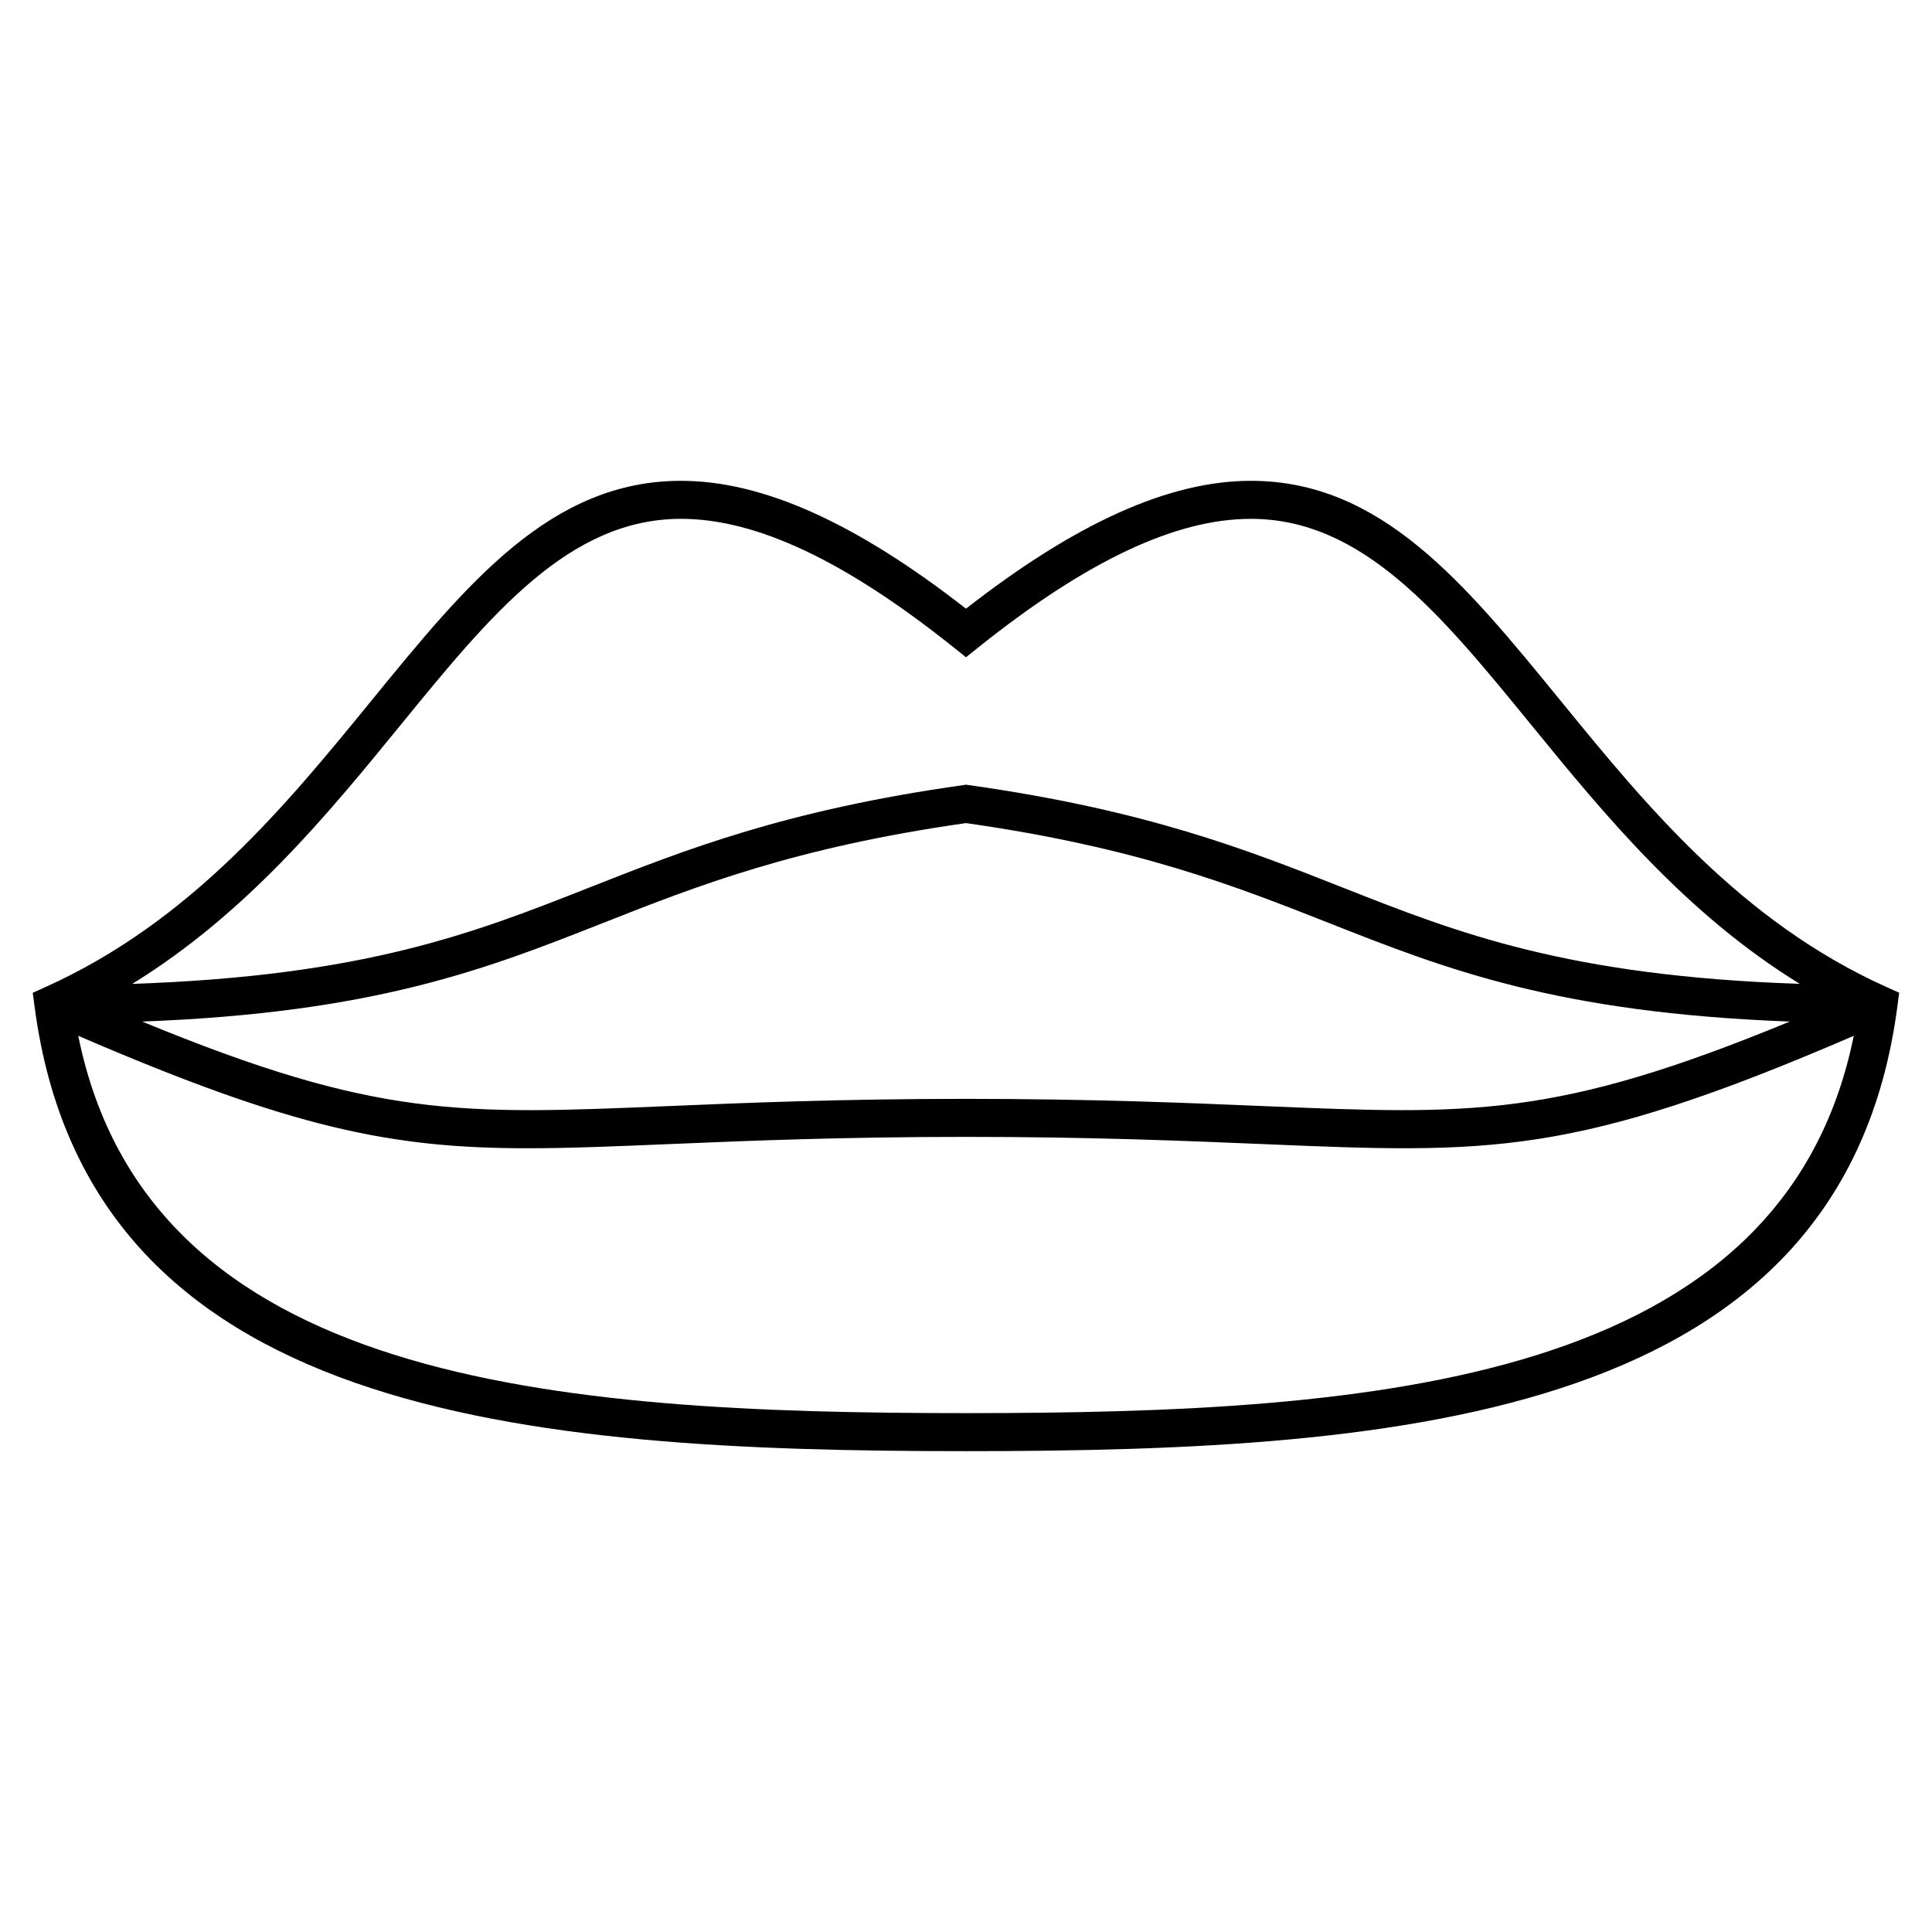 <?xml version="1.0" encoding="UTF-8"?>
<!-- Uploaded to: SVG Repo, www.svgrepo.com, Generator: SVG Repo Mixer Tools -->
<svg fill="#000000" width="800px" height="800px" version="1.1" viewBox="144 144 512 512" xmlns="http://www.w3.org/2000/svg">
 <path d="m643.89 405.55c-38.566-17.352-63.918-48.406-86.277-75.809-25.543-31.297-47.602-58.32-82.137-58.32-21.559 0-46.281 11.09-75.48 33.887-29.207-22.793-53.922-33.887-75.484-33.887-34.535 0-56.598 27.031-82.137 58.324-22.367 27.395-47.707 58.449-86.273 75.805l-3.422 1.543 0.492 3.715c14.324 108.67 129.79 117.76 246.82 117.76 117.03 0 232.49-9.094 246.82-117.77l0.492-3.715zm-393.71-69.438c23.922-29.305 44.578-54.617 74.332-54.617 19.949 0 43.613 11.176 72.336 34.168l3.148 2.519 3.148-2.519c28.723-22.988 52.383-34.164 72.332-34.164 29.75 0 50.41 25.305 74.328 54.617 19.305 23.652 40.793 49.926 71.148 68.617-61.555-2.098-90.543-13.453-120.93-25.449-25.664-10.125-52.199-20.598-99.32-27.23l-0.699-0.098-0.707 0.102c-47.121 6.637-73.66 17.105-99.324 27.23-30.391 11.992-59.379 23.352-120.93 25.449 30.359-18.699 51.84-44.973 71.141-68.625zm368.13 78.613c-62.164 25.629-84.312 24.707-139.52 22.395-20.309-0.852-45.578-1.91-78.793-1.91s-58.488 1.059-78.797 1.91c-55.199 2.312-77.355 3.234-139.52-22.395 61.672-2.336 91.109-13.887 121.98-26.066 24.988-9.859 50.828-20.051 96.328-26.531 45.5 6.473 71.34 16.672 96.328 26.531 30.871 12.18 60.312 23.727 121.98 26.066zm-218.31 103.77c-109.09 0-216.64-7.961-235.26-99.996 56.707 24.48 82.961 29.801 119.07 29.801 11.234 0 23.434-0.508 37.805-1.113 20.219-0.848 45.371-1.902 78.379-1.902 33.004 0 58.16 1.055 78.379 1.898 60.582 2.551 82.488 3.441 156.89-28.676-18.633 92.023-126.19 99.988-235.27 99.988z"/>
</svg>